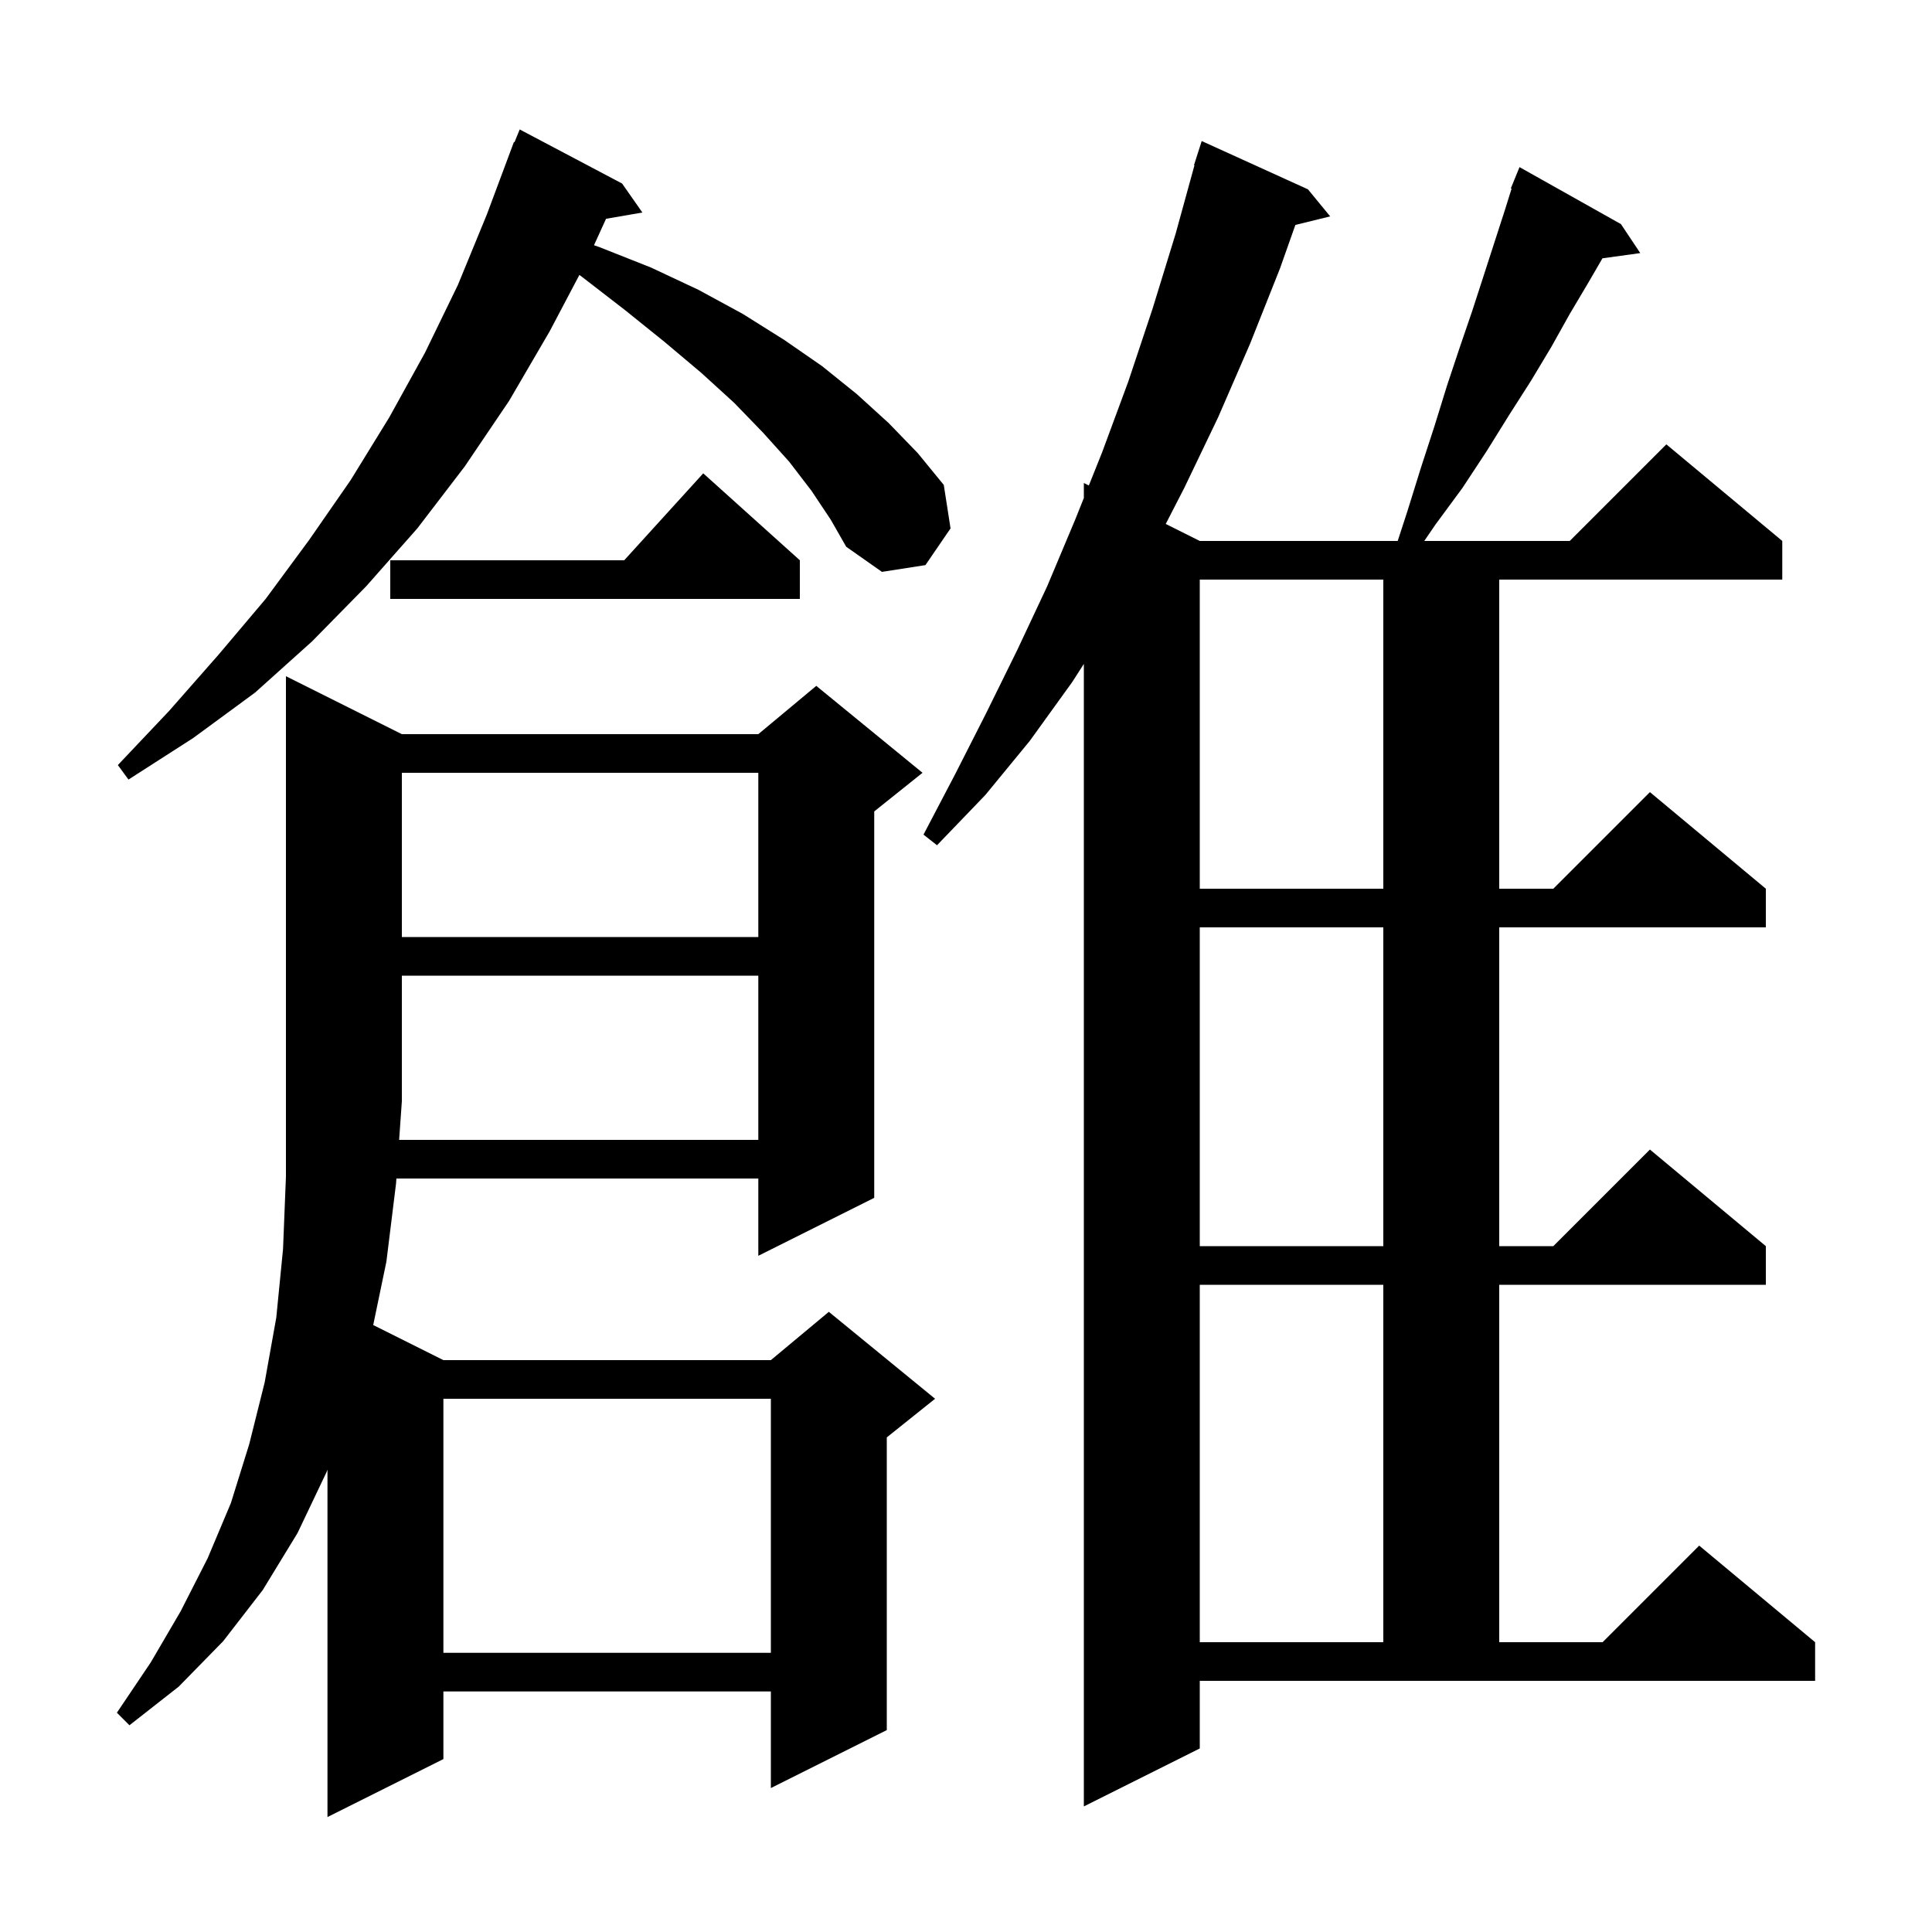 <svg xmlns="http://www.w3.org/2000/svg" xmlns:xlink="http://www.w3.org/1999/xlink" version="1.1" baseProfile="full" viewBox="0 0 200 200" width="200" height="200"><g fill="currentColor"><path d="M 78.5 118.0 L 78.5 101.0 L 41.6 101.0 L 41.6 114.0 L 41.318 118.0 Z M 124.2 181.0 L 112.2 187.0 L 112.2 68.727 L 111.0 70.6 L 106.6 76.7 L 102.0 82.3 L 97.0 87.5 L 95.6 86.4 L 98.9 80.1 L 102.1 73.8 L 105.3 67.3 L 108.4 60.7 L 111.3 53.8 L 112.2 51.55 L 112.2 50.0 L 112.717 50.258 L 114.1 46.8 L 116.8 39.5 L 119.3 32.0 L 121.7 24.2 L 123.65 17.111 L 123.6 17.1 L 124.4 14.6 L 135.4 19.6 L 137.7 22.4 L 134.097 23.285 L 132.5 27.8 L 129.4 35.6 L 126.1 43.2 L 122.6 50.5 L 120.677 54.239 L 124.2 56.0 L 144.689 56.0 L 145.7 52.9 L 147.1 48.4 L 148.5 44.1 L 149.8 39.9 L 151.1 36.0 L 152.4 32.2 L 153.6 28.5 L 155.8 21.7 L 156.479 19.526 L 156.4 19.5 L 156.771 18.594 L 156.8 18.5 L 156.808 18.503 L 157.3 17.3 L 167.8 23.2 L 169.8 26.2 L 165.887 26.74 L 164.4 29.3 L 162.5 32.5 L 160.6 35.9 L 158.5 39.4 L 156.2 43.0 L 153.9 46.7 L 151.4 50.5 L 148.6 54.3 L 147.439 56.0 L 162.5 56.0 L 172.5 46.0 L 184.5 56.0 L 184.5 60.0 L 155.2 60.0 L 155.2 92.0 L 160.8 92.0 L 170.8 82.0 L 182.8 92.0 L 182.8 96.0 L 155.2 96.0 L 155.2 129.0 L 160.8 129.0 L 170.8 119.0 L 182.8 129.0 L 182.8 133.0 L 155.2 133.0 L 155.2 170.0 L 165.9 170.0 L 175.9 160.0 L 187.9 170.0 L 187.9 174.0 L 124.2 174.0 Z M 45.9 144.8 L 45.9 171.1 L 79.8 171.1 L 79.8 144.8 Z M 124.2 133.0 L 124.2 170.0 L 143.2 170.0 L 143.2 133.0 Z M 124.2 96.0 L 124.2 129.0 L 143.2 129.0 L 143.2 96.0 Z M 41.6 80.0 L 41.6 97.0 L 78.5 97.0 L 78.5 80.0 Z M 124.2 60.0 L 124.2 92.0 L 143.2 92.0 L 143.2 60.0 Z M 84.0 50.8 L 81.7 47.8 L 79.0 44.8 L 76.0 41.7 L 72.6 38.6 L 68.8 35.4 L 64.7 32.1 L 60.3 28.7 L 59.978 28.46 L 56.9 34.3 L 52.7 41.5 L 48.1 48.3 L 43.2 54.7 L 37.9 60.7 L 32.3 66.4 L 26.4 71.7 L 20.0 76.4 L 13.3 80.7 L 12.2 79.2 L 17.5 73.6 L 22.6 67.8 L 27.5 62.0 L 32.0 55.9 L 36.3 49.7 L 40.3 43.2 L 44.0 36.5 L 47.4 29.5 L 50.4 22.2 L 53.2 14.7 L 53.259 14.723 L 53.8 13.4 L 64.4 19.0 L 66.5 22.0 L 62.737 22.649 L 61.49 25.386 L 62.1 25.6 L 67.4 27.7 L 72.3 30.0 L 76.9 32.5 L 81.2 35.2 L 85.1 37.9 L 88.7 40.8 L 92.0 43.8 L 95.0 46.9 L 97.7 50.2 L 98.4 54.7 L 95.8 58.5 L 91.3 59.2 L 87.6 56.6 L 86.0 53.8 Z M 82.8 58.0 L 82.8 62.0 L 40.4 62.0 L 40.4 58.0 L 64.618 58.0 L 72.8 49.0 Z M 41.6 76.0 L 78.5 76.0 L 84.5 71.0 L 95.5 80.0 L 90.5 84.0 L 90.5 124.0 L 78.5 130.0 L 78.5 122.0 L 41.035 122.0 L 41.0 122.5 L 40.0 130.6 L 38.635 137.168 L 45.9 140.8 L 79.8 140.8 L 85.8 135.8 L 96.8 144.8 L 91.8 148.8 L 91.8 179.1 L 79.8 185.1 L 79.8 175.1 L 45.9 175.1 L 45.9 182.1 L 33.9 188.1 L 33.9 152.138 L 33.8 152.4 L 30.8 158.7 L 27.2 164.6 L 23.1 169.9 L 18.5 174.6 L 13.4 178.6 L 12.1 177.3 L 15.6 172.1 L 18.7 166.8 L 21.5 161.3 L 23.9 155.6 L 25.8 149.5 L 27.4 143.1 L 28.6 136.4 L 29.3 129.3 L 29.6 121.8 L 29.6 70.0 Z "/></g></svg>